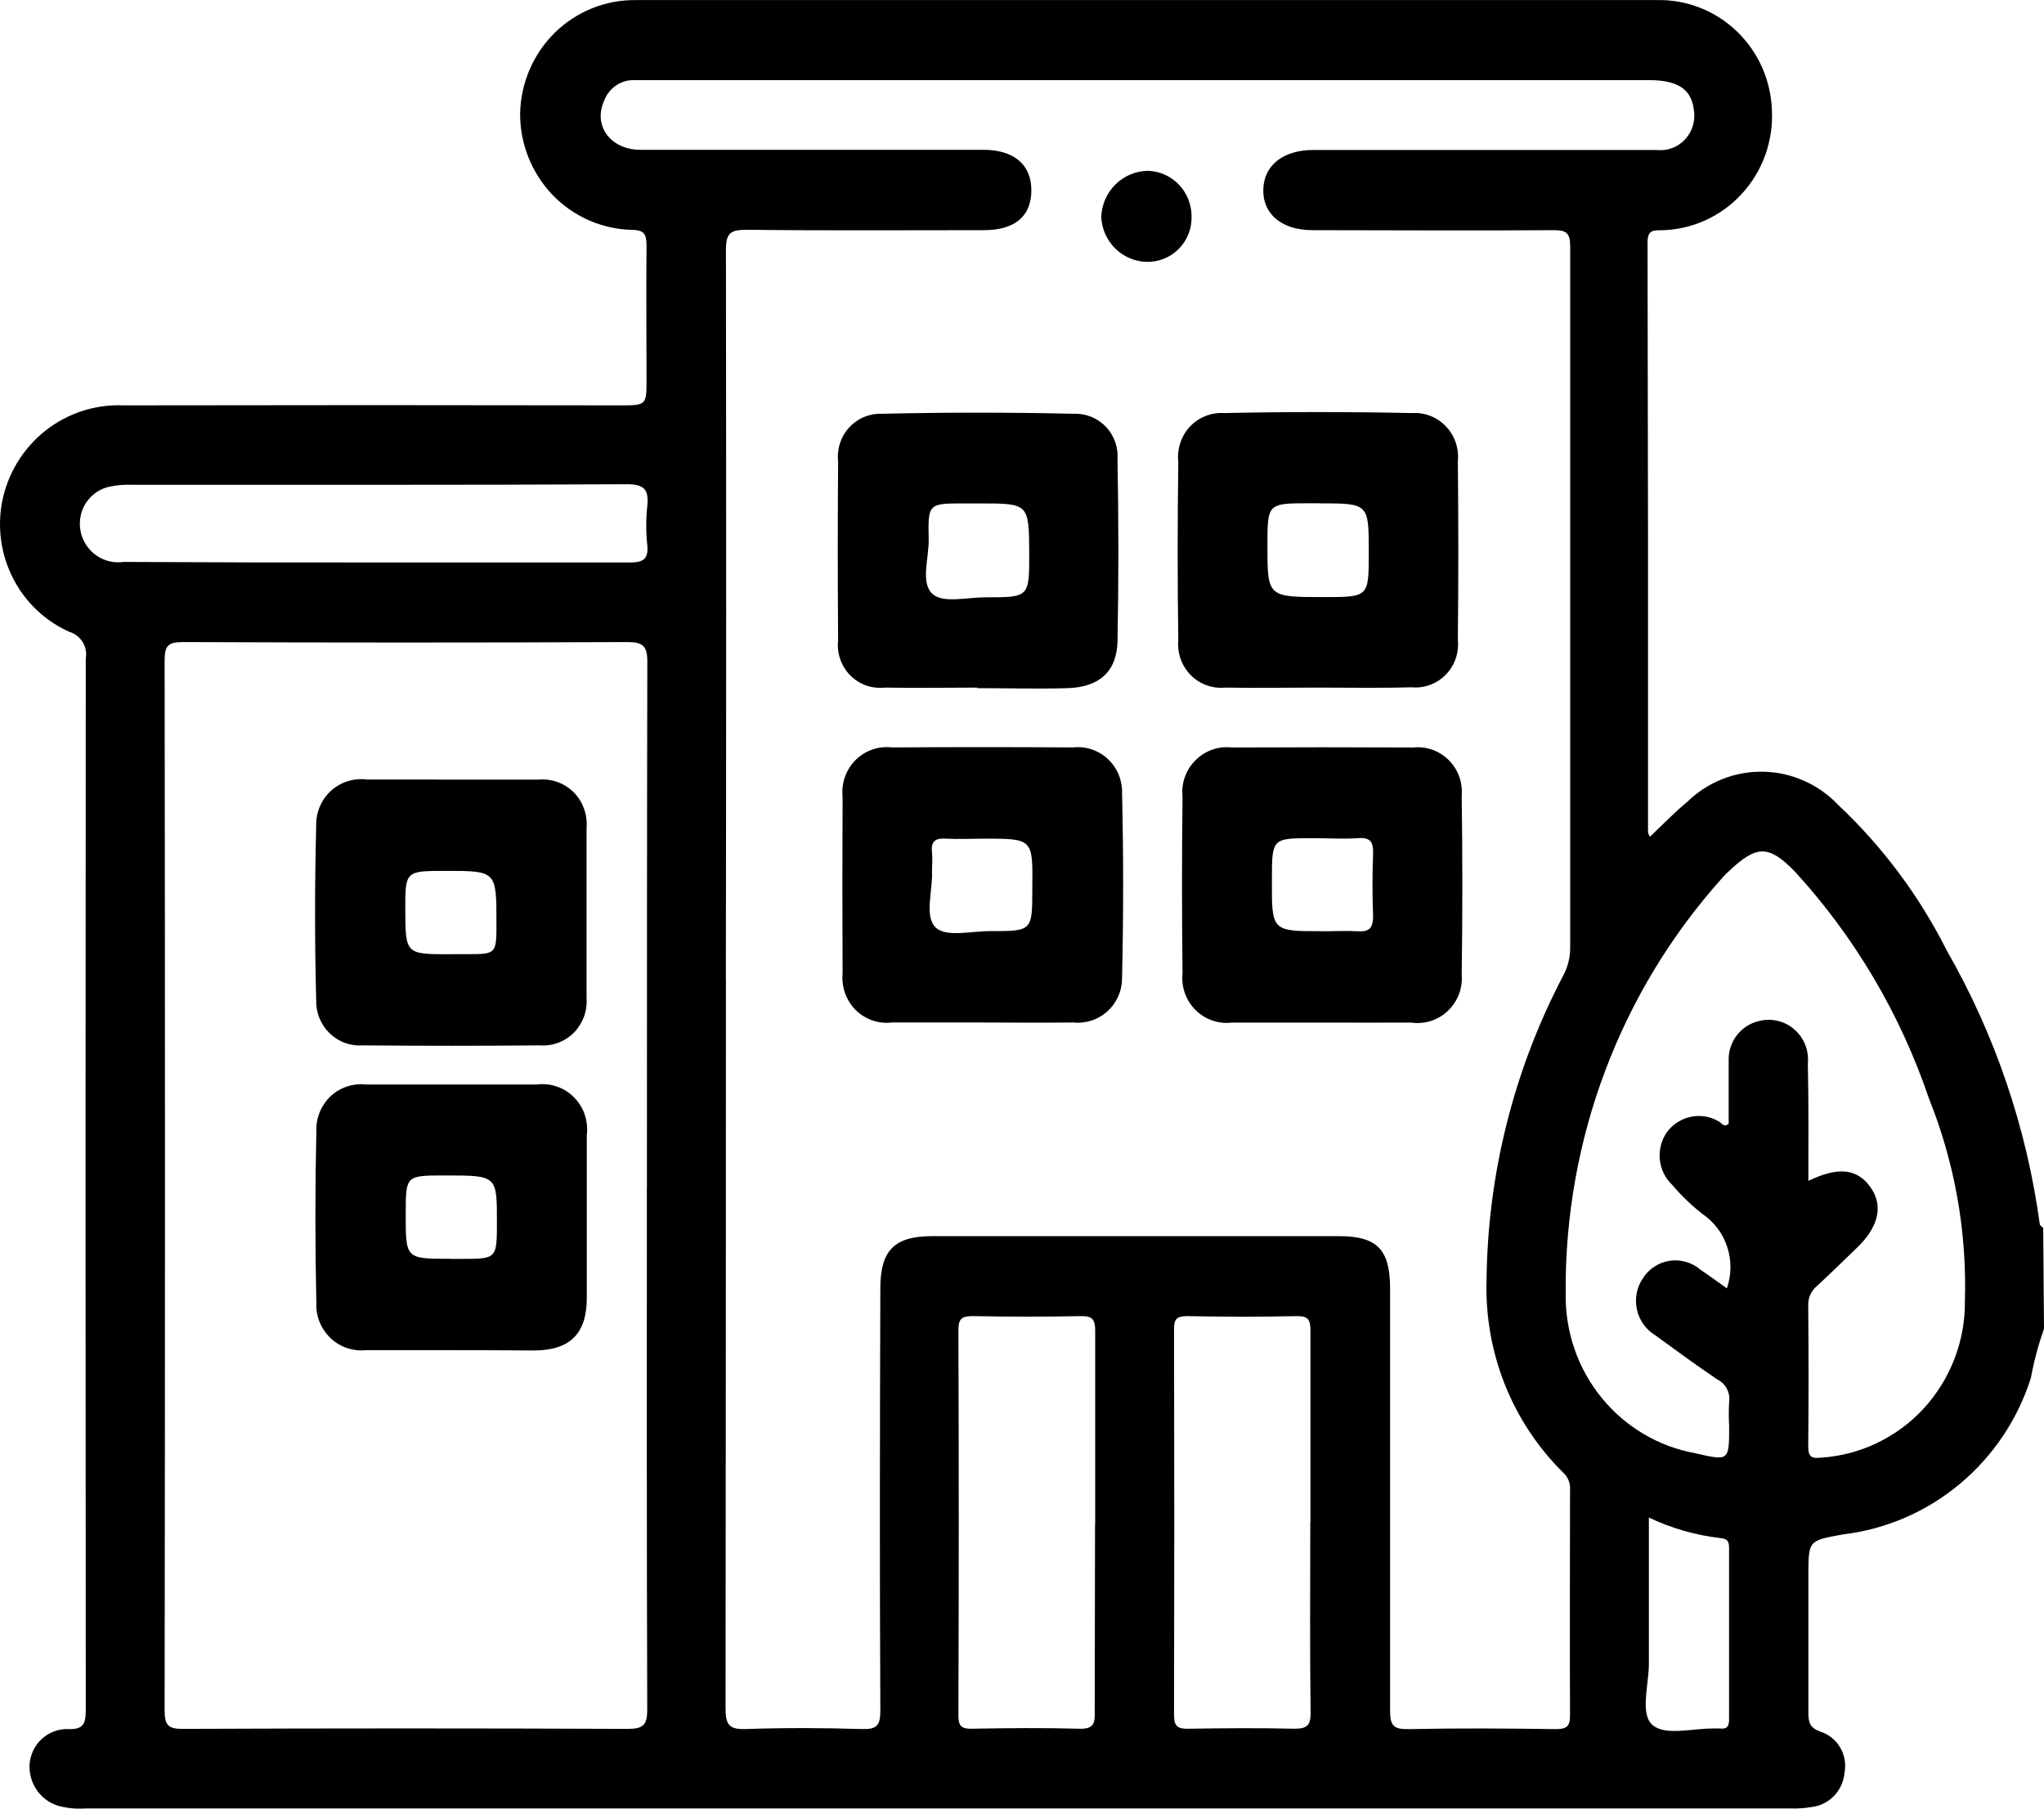 <svg width="26" height="23" viewBox="0 0 26 23" fill="none" xmlns="http://www.w3.org/2000/svg">
<path d="M26 16.897C25.928 17.102 25.872 17.311 25.833 17.524C25.665 18.052 25.351 18.52 24.928 18.872C24.505 19.225 23.991 19.447 23.447 19.512C23.005 19.594 23.003 19.582 23.003 20.037C23.003 20.619 23.003 21.201 23.003 21.783C23.003 21.908 23.024 21.973 23.154 22.02C23.261 22.054 23.352 22.127 23.408 22.224C23.465 22.322 23.484 22.437 23.462 22.548C23.452 22.656 23.406 22.757 23.332 22.835C23.258 22.913 23.16 22.964 23.055 22.978C22.963 22.994 22.87 23.001 22.777 22.998H1.077C0.959 23.006 0.841 22.993 0.727 22.96C0.619 22.924 0.525 22.851 0.462 22.755C0.398 22.658 0.368 22.543 0.377 22.427C0.388 22.307 0.443 22.195 0.532 22.113C0.621 22.032 0.737 21.987 0.856 21.988C1.077 22.001 1.091 21.904 1.091 21.726C1.087 17.275 1.087 12.825 1.091 8.375C1.104 8.303 1.09 8.228 1.052 8.166C1.013 8.103 0.954 8.057 0.884 8.036C0.576 7.899 0.323 7.66 0.168 7.358C0.012 7.056 -0.037 6.71 0.028 6.375C0.099 6.02 0.294 5.702 0.576 5.478C0.858 5.255 1.21 5.14 1.568 5.155C3.672 5.151 5.778 5.151 7.886 5.155C8.224 5.155 8.224 5.155 8.224 4.82C8.224 4.255 8.218 3.69 8.224 3.123C8.224 2.966 8.186 2.923 8.027 2.923C7.647 2.911 7.288 2.75 7.024 2.474C6.761 2.197 6.614 1.827 6.616 1.443C6.624 1.055 6.783 0.685 7.059 0.414C7.335 0.144 7.706 -0.004 8.09 0.001H21.08C21.456 -0.006 21.819 0.136 22.092 0.398C22.365 0.659 22.525 1.018 22.539 1.398C22.549 1.593 22.52 1.787 22.455 1.97C22.39 2.153 22.288 2.321 22.157 2.464C22.027 2.607 21.869 2.721 21.694 2.801C21.518 2.881 21.328 2.924 21.136 2.928C21.023 2.928 20.956 2.928 20.957 3.088C20.963 5.587 20.965 8.086 20.963 10.585C20.963 10.599 20.974 10.613 20.986 10.642C21.147 10.491 21.295 10.334 21.461 10.198C21.589 10.073 21.741 9.974 21.907 9.908C22.073 9.842 22.251 9.81 22.429 9.814C22.608 9.817 22.784 9.856 22.947 9.929C23.11 10.001 23.258 10.105 23.382 10.236C23.946 10.766 24.414 11.393 24.763 12.087C25.377 13.158 25.779 14.339 25.946 15.566C25.946 15.585 25.975 15.6 25.99 15.617L26 16.897ZM9.234 12.455C9.234 15.545 9.232 18.635 9.229 21.726C9.229 21.941 9.281 21.995 9.49 21.988C9.983 21.971 10.477 21.973 10.962 21.988C11.151 21.994 11.199 21.945 11.198 21.752C11.189 19.963 11.192 18.174 11.198 16.384C11.198 15.9 11.378 15.72 11.857 15.72H17.033C17.517 15.72 17.682 15.89 17.682 16.385C17.682 18.175 17.682 19.963 17.682 21.753C17.682 21.945 17.727 21.993 17.916 21.989C18.542 21.976 19.168 21.98 19.79 21.989C19.933 21.989 19.973 21.951 19.971 21.806C19.966 20.855 19.971 19.909 19.971 18.955C19.975 18.914 19.97 18.872 19.955 18.832C19.94 18.793 19.917 18.758 19.887 18.73C19.565 18.413 19.312 18.032 19.144 17.612C18.976 17.191 18.896 16.739 18.909 16.286C18.922 14.933 19.256 13.604 19.883 12.409C19.939 12.306 19.97 12.19 19.973 12.072C19.973 9.093 19.973 6.115 19.973 3.136C19.973 2.965 19.927 2.926 19.764 2.927C18.741 2.935 17.718 2.927 16.694 2.927C16.312 2.927 16.064 2.728 16.069 2.415C16.074 2.103 16.321 1.908 16.705 1.907C17.069 1.907 17.433 1.907 17.796 1.907C18.887 1.907 19.978 1.907 21.069 1.907C21.137 1.915 21.205 1.907 21.269 1.883C21.333 1.86 21.39 1.821 21.437 1.77C21.483 1.72 21.517 1.659 21.535 1.593C21.554 1.527 21.557 1.457 21.545 1.389C21.512 1.133 21.339 1.019 20.976 1.019H8.237H8.059C7.978 1.018 7.899 1.043 7.832 1.09C7.765 1.136 7.714 1.203 7.685 1.28C7.541 1.596 7.764 1.904 8.144 1.905C9.599 1.905 11.054 1.905 12.509 1.905C12.904 1.905 13.123 2.1 13.119 2.428C13.115 2.757 12.902 2.927 12.515 2.927C11.508 2.927 10.502 2.934 9.495 2.922C9.286 2.922 9.233 2.969 9.234 3.185C9.238 6.275 9.238 9.365 9.233 12.455H9.234ZM8.229 15.089C8.229 12.864 8.229 10.641 8.234 8.416C8.234 8.217 8.18 8.165 7.982 8.165C6.097 8.173 4.212 8.173 2.327 8.165C2.13 8.165 2.094 8.217 2.094 8.405C2.1 12.854 2.1 17.302 2.094 21.751C2.094 21.944 2.142 21.987 2.329 21.986C4.214 21.978 6.099 21.978 7.984 21.986C8.182 21.986 8.234 21.937 8.233 21.736C8.225 19.52 8.228 17.305 8.228 15.089H8.229ZM23.004 15.017C23.391 14.828 23.639 14.863 23.806 15.117C23.957 15.348 23.889 15.616 23.609 15.879C23.443 16.038 23.279 16.2 23.111 16.355C23.076 16.384 23.047 16.421 23.028 16.463C23.009 16.505 23 16.55 23.001 16.596C23.006 17.195 23.007 17.794 23.001 18.392C23.001 18.522 23.038 18.551 23.16 18.537C23.66 18.506 24.13 18.281 24.471 17.91C24.812 17.538 25 17.048 24.994 16.541C25.02 15.661 24.864 14.784 24.536 13.968C24.174 12.9 23.595 11.919 22.837 11.09C22.496 10.737 22.343 10.746 21.987 11.083C21.962 11.106 21.938 11.13 21.915 11.156C20.611 12.603 19.897 14.497 19.916 16.455C19.909 16.936 20.07 17.403 20.372 17.774C20.673 18.145 21.095 18.395 21.562 18.48C21.995 18.58 21.995 18.58 21.995 18.138C21.989 18.035 21.989 17.932 21.995 17.829C22.003 17.771 21.993 17.711 21.965 17.659C21.938 17.607 21.894 17.566 21.841 17.54C21.575 17.36 21.315 17.17 21.052 16.978C20.994 16.943 20.944 16.895 20.904 16.84C20.865 16.784 20.837 16.721 20.822 16.654C20.807 16.587 20.806 16.517 20.818 16.45C20.831 16.382 20.856 16.318 20.894 16.261C20.931 16.201 20.981 16.149 21.04 16.11C21.098 16.071 21.165 16.045 21.234 16.034C21.303 16.023 21.374 16.027 21.442 16.046C21.51 16.065 21.573 16.098 21.626 16.144C21.742 16.221 21.853 16.304 21.966 16.384C22.025 16.215 22.027 16.029 21.971 15.858C21.916 15.687 21.805 15.54 21.657 15.439C21.516 15.329 21.387 15.205 21.271 15.068C21.181 14.983 21.125 14.868 21.113 14.744C21.101 14.62 21.134 14.495 21.206 14.394C21.28 14.295 21.388 14.227 21.509 14.202C21.629 14.177 21.754 14.197 21.861 14.26C21.898 14.277 21.928 14.347 21.989 14.289C21.989 14.026 21.989 13.761 21.989 13.495C21.984 13.379 22.019 13.264 22.088 13.172C22.157 13.079 22.256 13.013 22.368 12.986C22.446 12.965 22.528 12.963 22.607 12.981C22.686 12.998 22.759 13.035 22.821 13.088C22.883 13.141 22.931 13.208 22.962 13.284C22.992 13.36 23.004 13.442 22.996 13.523C23.007 14.021 23.003 14.514 23.003 15.017H23.004ZM13.931 19.384C13.931 18.563 13.931 17.743 13.931 16.921C13.931 16.778 13.894 16.734 13.749 16.737C13.292 16.746 12.837 16.745 12.38 16.737C12.246 16.737 12.191 16.757 12.191 16.913C12.197 18.547 12.197 20.18 12.191 21.813C12.191 21.945 12.224 21.986 12.358 21.984C12.814 21.976 13.271 21.971 13.727 21.984C13.904 21.989 13.931 21.925 13.925 21.768C13.925 20.975 13.929 20.18 13.929 19.384H13.931ZM16.669 19.363C16.669 18.551 16.669 17.739 16.669 16.926C16.669 16.79 16.646 16.733 16.493 16.737C16.028 16.747 15.564 16.746 15.099 16.737C14.963 16.737 14.933 16.779 14.934 16.909C14.938 18.543 14.938 20.176 14.934 21.809C14.934 21.965 14.989 21.986 15.122 21.984C15.57 21.977 16.017 21.973 16.465 21.984C16.634 21.984 16.673 21.937 16.671 21.773C16.66 20.971 16.667 20.167 16.667 19.363H16.669ZM4.791 7.153C5.864 7.153 6.936 7.153 8.009 7.153C8.184 7.153 8.251 7.111 8.233 6.927C8.216 6.766 8.216 6.603 8.233 6.441C8.256 6.223 8.196 6.156 7.964 6.158C5.869 6.169 3.774 6.164 1.679 6.165C1.587 6.161 1.494 6.169 1.403 6.187C1.339 6.199 1.277 6.225 1.223 6.262C1.169 6.3 1.123 6.348 1.088 6.404C1.053 6.46 1.03 6.523 1.021 6.589C1.011 6.655 1.015 6.722 1.032 6.786C1.063 6.902 1.135 7.003 1.234 7.069C1.334 7.136 1.454 7.163 1.572 7.146C2.643 7.152 3.716 7.154 4.789 7.153H4.791ZM20.974 19.298C20.974 19.935 20.974 20.547 20.974 21.158C20.974 21.427 20.857 21.799 21.022 21.938C21.186 22.078 21.535 21.977 21.803 21.981C21.829 21.981 21.854 21.981 21.879 21.981C21.968 21.992 21.995 21.953 21.994 21.864C21.994 21.139 21.994 20.413 21.994 19.688C21.994 19.608 21.98 19.57 21.888 19.56C21.57 19.524 21.261 19.435 20.971 19.297L20.974 19.298Z" fill="black"/>
<path d="M12.472 13.003C12.097 13.003 11.722 13.003 11.348 13.003C11.263 13.013 11.178 13.004 11.098 12.977C11.018 12.949 10.945 12.904 10.884 12.844C10.824 12.784 10.778 12.711 10.749 12.63C10.72 12.549 10.71 12.463 10.718 12.378C10.714 11.63 10.714 10.881 10.718 10.133C10.709 10.047 10.719 9.961 10.748 9.88C10.776 9.8 10.822 9.727 10.882 9.666C10.942 9.606 11.015 9.56 11.095 9.532C11.175 9.504 11.261 9.495 11.345 9.505C12.113 9.5 12.882 9.5 13.65 9.505C13.73 9.496 13.811 9.504 13.887 9.53C13.963 9.555 14.033 9.597 14.092 9.652C14.151 9.707 14.198 9.774 14.229 9.849C14.26 9.924 14.275 10.005 14.273 10.086C14.291 10.863 14.291 11.64 14.273 12.419C14.275 12.5 14.261 12.581 14.23 12.656C14.199 12.731 14.153 12.798 14.094 12.854C14.035 12.909 13.965 12.951 13.889 12.977C13.813 13.002 13.732 13.011 13.652 13.003C13.26 13.007 12.865 13.004 12.472 13.003ZM12.523 10.665C12.36 10.665 12.197 10.674 12.03 10.665C11.889 10.655 11.84 10.706 11.855 10.845C11.864 10.922 11.855 11.001 11.855 11.078C11.868 11.326 11.751 11.655 11.906 11.798C12.039 11.921 12.36 11.84 12.596 11.841C13.131 11.841 13.131 11.841 13.131 11.3C13.139 10.665 13.139 10.665 12.522 10.665L12.523 10.665Z" fill="black"/>
<path d="M12.436 8.744C12.042 8.744 11.648 8.752 11.253 8.744C11.173 8.753 11.092 8.743 11.017 8.717C10.941 8.69 10.872 8.646 10.815 8.588C10.758 8.531 10.715 8.461 10.688 8.384C10.662 8.308 10.652 8.226 10.661 8.145C10.655 7.387 10.655 6.63 10.661 5.872C10.652 5.794 10.66 5.714 10.684 5.64C10.707 5.565 10.747 5.496 10.8 5.438C10.853 5.38 10.917 5.334 10.989 5.304C11.06 5.274 11.138 5.259 11.216 5.262C12.031 5.243 12.847 5.243 13.663 5.262C13.739 5.259 13.814 5.273 13.884 5.302C13.955 5.331 14.018 5.375 14.07 5.43C14.122 5.486 14.162 5.552 14.187 5.624C14.212 5.697 14.221 5.774 14.215 5.85C14.229 6.617 14.23 7.385 14.215 8.152C14.207 8.543 13.98 8.739 13.582 8.751C13.183 8.763 12.813 8.751 12.43 8.751L12.436 8.744ZM12.459 6.402H12.262C11.81 6.402 11.803 6.402 11.813 6.859C11.818 7.098 11.703 7.416 11.866 7.557C12.004 7.674 12.307 7.595 12.537 7.596C13.092 7.596 13.092 7.596 13.092 7.036C13.088 6.402 13.088 6.402 12.459 6.402Z" fill="black"/>
<path d="M16.796 13.004C16.421 13.004 16.047 13.004 15.672 13.004C15.588 13.014 15.502 13.006 15.422 12.978C15.341 12.95 15.268 12.905 15.208 12.845C15.147 12.785 15.101 12.711 15.072 12.631C15.043 12.55 15.033 12.463 15.042 12.378C15.033 11.63 15.033 10.881 15.042 10.133C15.033 10.047 15.043 9.961 15.072 9.88C15.101 9.8 15.147 9.727 15.208 9.667C15.268 9.606 15.341 9.561 15.421 9.533C15.501 9.505 15.587 9.496 15.671 9.506C16.439 9.502 17.208 9.502 17.977 9.506C18.059 9.497 18.142 9.507 18.22 9.534C18.297 9.562 18.368 9.607 18.427 9.665C18.486 9.723 18.532 9.794 18.56 9.873C18.589 9.951 18.6 10.034 18.593 10.118C18.604 10.876 18.604 11.634 18.593 12.392C18.6 12.478 18.588 12.564 18.558 12.644C18.527 12.724 18.479 12.796 18.417 12.855C18.355 12.914 18.281 12.958 18.2 12.984C18.119 13.009 18.033 13.016 17.949 13.004C17.564 13.006 17.18 13.004 16.796 13.004ZM16.809 11.843C16.963 11.843 17.117 11.834 17.269 11.843C17.421 11.852 17.466 11.801 17.466 11.644C17.455 11.382 17.456 11.12 17.466 10.858C17.471 10.711 17.434 10.646 17.276 10.659C17.085 10.672 16.893 10.659 16.701 10.659C16.179 10.659 16.179 10.659 16.179 11.187C16.176 11.842 16.176 11.842 16.808 11.842L16.809 11.843Z" fill="black"/>
<path d="M16.77 8.744C16.375 8.744 15.98 8.751 15.586 8.744C15.506 8.752 15.425 8.742 15.35 8.715C15.274 8.688 15.205 8.644 15.148 8.587C15.091 8.53 15.047 8.46 15.019 8.384C14.992 8.308 14.981 8.226 14.988 8.145C14.977 7.387 14.978 6.629 14.988 5.871C14.979 5.791 14.988 5.709 15.014 5.632C15.039 5.555 15.081 5.484 15.136 5.425C15.192 5.366 15.259 5.32 15.334 5.291C15.409 5.261 15.489 5.248 15.569 5.253C16.366 5.236 17.163 5.236 17.96 5.253C18.04 5.247 18.12 5.26 18.195 5.289C18.27 5.319 18.337 5.364 18.393 5.423C18.449 5.481 18.491 5.552 18.517 5.628C18.543 5.705 18.552 5.787 18.544 5.867C18.552 6.625 18.552 7.383 18.544 8.141C18.552 8.222 18.542 8.303 18.515 8.379C18.488 8.456 18.445 8.525 18.388 8.582C18.332 8.64 18.263 8.683 18.188 8.711C18.112 8.738 18.032 8.748 17.952 8.74C17.556 8.752 17.163 8.744 16.77 8.744ZM16.779 6.4H16.665C16.123 6.4 16.122 6.4 16.122 6.939C16.122 7.593 16.123 7.593 16.84 7.593C17.411 7.593 17.411 7.593 17.411 7.024C17.411 6.401 17.411 6.401 16.779 6.401V6.4Z" fill="black"/>
<path d="M15.157 2.749C15.159 2.826 15.146 2.903 15.118 2.975C15.09 3.046 15.047 3.112 14.993 3.166C14.939 3.221 14.874 3.263 14.803 3.291C14.732 3.319 14.656 3.332 14.58 3.33C14.431 3.325 14.29 3.263 14.184 3.158C14.078 3.052 14.015 2.91 14.008 2.76C14.013 2.604 14.078 2.456 14.188 2.346C14.298 2.237 14.445 2.175 14.6 2.172C14.748 2.176 14.89 2.238 14.994 2.346C15.098 2.454 15.156 2.598 15.157 2.749Z" fill="black"/>
<path d="M5.76 9.914C6.125 9.914 6.49 9.914 6.855 9.914C6.937 9.907 7.019 9.918 7.096 9.947C7.173 9.975 7.243 10.021 7.301 10.079C7.358 10.138 7.403 10.209 7.43 10.288C7.458 10.366 7.468 10.449 7.461 10.532C7.461 11.251 7.461 11.97 7.461 12.69C7.467 12.771 7.456 12.852 7.429 12.928C7.401 13.003 7.358 13.072 7.302 13.13C7.246 13.187 7.178 13.231 7.103 13.26C7.028 13.288 6.949 13.3 6.869 13.294C6.119 13.301 5.37 13.301 4.621 13.294C4.544 13.3 4.466 13.29 4.392 13.264C4.319 13.238 4.252 13.196 4.195 13.142C4.139 13.088 4.094 13.022 4.064 12.95C4.034 12.877 4.02 12.799 4.022 12.72C4.003 11.982 4.003 11.243 4.022 10.504C4.019 10.42 4.035 10.337 4.067 10.26C4.099 10.183 4.147 10.114 4.208 10.058C4.27 10.002 4.342 9.96 4.421 9.935C4.5 9.91 4.583 9.902 4.665 9.913C5.034 9.912 5.395 9.914 5.76 9.914ZM5.733 12.134H5.93C6.315 12.134 6.315 12.134 6.315 11.735C6.315 11.076 6.315 11.075 5.671 11.075C5.155 11.075 5.155 11.075 5.155 11.575C5.159 12.135 5.159 12.135 5.733 12.135V12.134Z" fill="black"/>
<path d="M5.753 17.17C5.388 17.17 5.023 17.17 4.658 17.17C4.576 17.178 4.493 17.169 4.415 17.143C4.337 17.117 4.265 17.074 4.205 17.017C4.145 16.96 4.098 16.891 4.066 16.814C4.035 16.737 4.02 16.654 4.024 16.571C4.008 15.839 4.008 15.11 4.024 14.384C4.021 14.301 4.036 14.218 4.068 14.141C4.1 14.064 4.148 13.995 4.208 13.938C4.269 13.882 4.342 13.84 4.42 13.815C4.499 13.79 4.582 13.782 4.664 13.792C5.387 13.792 6.108 13.792 6.826 13.792C6.912 13.78 7 13.789 7.082 13.817C7.165 13.845 7.24 13.892 7.301 13.954C7.363 14.016 7.41 14.092 7.438 14.175C7.466 14.259 7.475 14.348 7.464 14.435C7.464 15.126 7.464 15.816 7.464 16.506C7.464 16.961 7.25 17.173 6.79 17.174C6.444 17.171 6.098 17.17 5.753 17.17ZM5.722 16.009H5.866C6.321 16.009 6.321 16.009 6.321 15.535C6.321 14.948 6.321 14.948 5.661 14.948C5.161 14.948 5.161 14.948 5.161 15.437C5.16 16.008 5.16 16.008 5.722 16.008V16.009Z" fill="black"/>
</svg>
